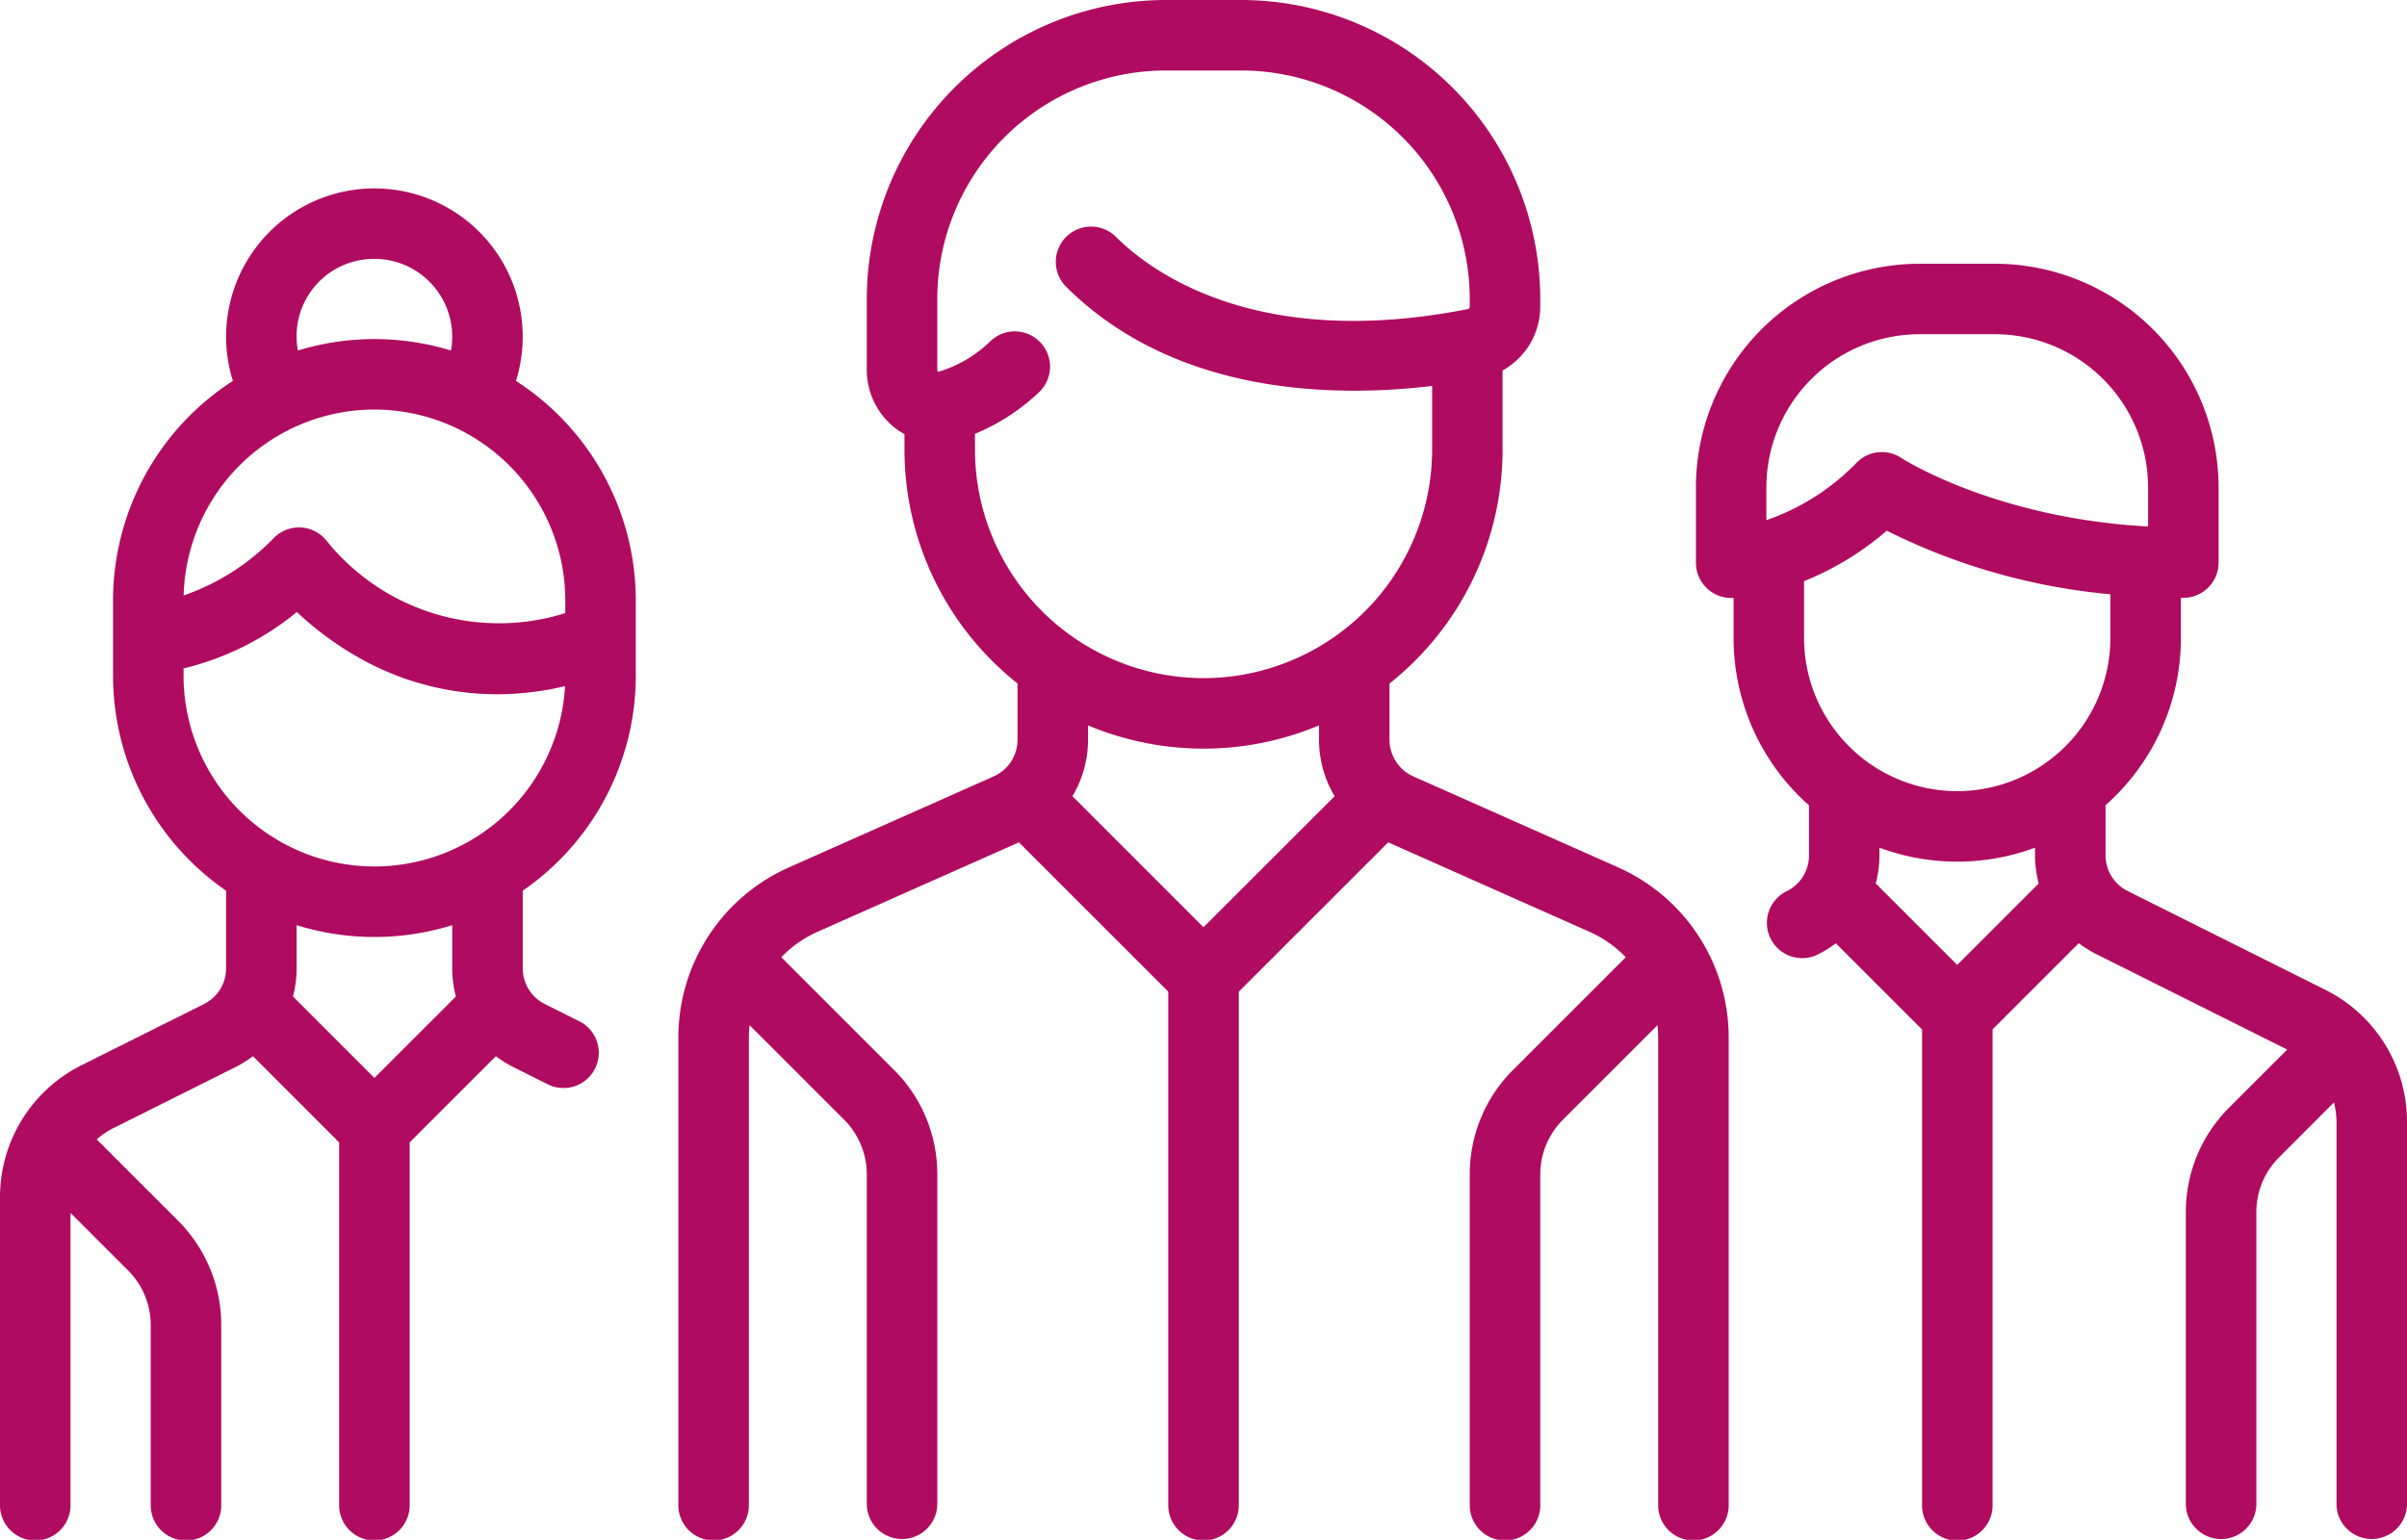 <?xml version="1.0" encoding="UTF-8"?> <svg xmlns="http://www.w3.org/2000/svg" width="155.696" height="99.631" viewBox="0 0 155.696 99.631" fill="#af0b60"><g transform="translate(0 -92.184)"><g transform="translate(43.879 92.184)"><g transform="translate(0 0)"><path class="a" d="M205.087,148.311l-13.253-5.89a2.6,2.6,0,0,1-1.541-2.371V136.41a19.314,19.314,0,0,0,7.313-15.131v-5.123a4.726,4.726,0,0,0,2.438-4.131v-.5A19.366,19.366,0,0,0,180.7,92.184h-4.875a19.366,19.366,0,0,0-19.344,19.344v4.511a4.783,4.783,0,0,0,1.82,3.832,4.45,4.45,0,0,0,.618.4v1.007a19.314,19.314,0,0,0,7.313,15.131v3.64a2.6,2.6,0,0,1-1.541,2.371l-13.253,5.89a12.042,12.042,0,0,0-7.145,10.994v30.228a2.281,2.281,0,1,0,4.561,0V159.305a7.46,7.46,0,0,1,.046-.785l6.107,6.107a5,5,0,0,1,1.474,3.559v21.347a2.281,2.281,0,0,0,4.561,0V168.186a9.53,9.53,0,0,0-2.81-6.784l-7.28-7.281a7.45,7.45,0,0,1,2.338-1.643l13.03-5.791,9.663,9.663v33.183a2.281,2.281,0,1,0,4.561,0V156.351l9.663-9.663,13.029,5.791a7.446,7.446,0,0,1,2.338,1.643l-7.28,7.28a9.531,9.531,0,0,0-2.81,6.784v21.347a2.281,2.281,0,1,0,4.561,0V168.186a5,5,0,0,1,1.474-3.559l6.107-6.107a7.45,7.45,0,0,1,.046.784v30.228a2.281,2.281,0,1,0,4.561,0V159.305A12.044,12.044,0,0,0,205.087,148.311Zm-26.825,3.87-8.478-8.479a7.144,7.144,0,0,0,1.009-3.652v-.928a19.328,19.328,0,0,0,14.94,0v.928a7.142,7.142,0,0,0,1.009,3.653Zm0-16.119a14.8,14.8,0,0,1-14.783-14.783v-1.026a13.484,13.484,0,0,0,4.142-2.689,2.281,2.281,0,0,0-3.094-3.352,8.192,8.192,0,0,1-3.387,2.022.368.368,0,0,1-.061.011.463.463,0,0,1-.039-.206v-4.511a14.8,14.8,0,0,1,14.783-14.783H180.7a14.8,14.8,0,0,1,14.783,14.783v.5a.147.147,0,0,1-.1.15c-13.657,2.7-20.507-2.386-22.818-4.7a2.281,2.281,0,0,0-3.225,3.225c7.082,7.082,17.417,7.21,23.709,6.454v4.121A14.8,14.8,0,0,1,178.262,136.062Z" transform="translate(-144.292 -92.184)"></path></g></g><g transform="translate(0 104.372)"><g transform="translate(0 0)"><path class="a" d="M41.126,163.8v-4.876a16.9,16.9,0,0,0-7.751-14.2,9.593,9.593,0,1,0-18.312,0,16.9,16.9,0,0,0-7.75,14.2V163.8a16.9,16.9,0,0,0,7.313,13.91v5.015a2.581,2.581,0,0,1-1.434,2.321L5.3,188.988A9.542,9.542,0,0,0,0,197.569v19.857a2.281,2.281,0,1,0,4.561,0V198.556l3.715,3.715a5,5,0,0,1,1.474,3.559v11.6a2.281,2.281,0,1,0,4.561,0v-11.6a9.532,9.532,0,0,0-2.81-6.784l-5.171-5.171c-.025-.025-.052-.047-.077-.07a5.085,5.085,0,0,1,1.089-.737l7.889-3.944a7.266,7.266,0,0,0,1.131-.706l5.576,5.577v23.432a2.281,2.281,0,1,0,4.561,0V193.995l5.577-5.577a7.234,7.234,0,0,0,1.131.706l2.175,1.088a2.281,2.281,0,1,0,2.04-4.079l-2.175-1.088a2.58,2.58,0,0,1-1.434-2.321v-5.015A16.9,16.9,0,0,0,41.126,163.8ZM24.22,136.826a5.038,5.038,0,0,1,5.032,5.032,5.111,5.111,0,0,1-.08.9,16.905,16.905,0,0,0-9.9,0,5,5,0,0,1,4.946-5.929Zm0,9.751a12.359,12.359,0,0,1,12.345,12.345v.827a14.317,14.317,0,0,1-15.4-4.633,2.281,2.281,0,0,0-3.437-.244,14.92,14.92,0,0,1-5.849,3.734A12.357,12.357,0,0,1,24.22,146.577Zm0,43.247-5.27-5.27a7.222,7.222,0,0,0,.238-1.83V179.94a16.937,16.937,0,0,0,10.064,0v2.784a7.22,7.22,0,0,0,.238,1.83Zm0-13.681A12.359,12.359,0,0,1,11.874,163.8v-.473a18.287,18.287,0,0,0,7.329-3.651,20.579,20.579,0,0,0,4.229,3.079A18.141,18.141,0,0,0,32.149,165a19.108,19.108,0,0,0,4.4-.526A12.36,12.36,0,0,1,24.22,176.143Z" transform="translate(0 -132.265)"></path></g></g><g transform="translate(109.695 109.248)"><g transform="translate(0 0)"><path class="a" d="M401.425,195.271l-12.764-6.382a2.581,2.581,0,0,1-1.434-2.321v-3.232a14.435,14.435,0,0,0,4.875-10.818v-2.6l.157,0a2.281,2.281,0,0,0,2.281-2.281v-4.875A14.486,14.486,0,0,0,380.07,148.3H375.2a14.486,14.486,0,0,0-14.469,14.469v4.875a2.281,2.281,0,0,0,2.281,2.281c.019,0,.074,0,.157,0v2.6a14.435,14.435,0,0,0,4.876,10.818v3.232a2.58,2.58,0,0,1-1.434,2.321,2.281,2.281,0,1,0,2.04,4.08,7.264,7.264,0,0,0,1.131-.706l5.577,5.577v30.745a2.281,2.281,0,1,0,4.561,0V197.839l5.576-5.576a7.234,7.234,0,0,0,1.131.706l12.351,6.176-3.746,3.746a9.532,9.532,0,0,0-2.81,6.784v18.91a2.281,2.281,0,0,0,4.561,0v-18.91a5,5,0,0,1,1.474-3.559L402,202.567a5.083,5.083,0,0,1,.167,1.284v24.732a2.281,2.281,0,0,0,4.561,0V203.851A9.541,9.541,0,0,0,401.425,195.271Zm-36.137-30.378v-2.126h0a9.919,9.919,0,0,1,9.908-9.908h4.875a9.919,9.919,0,0,1,9.908,9.908V165.3c-9.914-.535-15.9-4.393-15.956-4.431a2.281,2.281,0,0,0-2.878.285A14.938,14.938,0,0,1,365.287,164.892Zm12.346,28.776-5.27-5.27a7.222,7.222,0,0,0,.238-1.83v-.486a14.457,14.457,0,0,0,10.064,0v.486a7.208,7.208,0,0,0,.238,1.83Zm0-11.243a9.919,9.919,0,0,1-9.908-9.908v-3.677h0a19.3,19.3,0,0,0,5.352-3.267,40.519,40.519,0,0,0,14.463,4.112v2.832A9.919,9.919,0,0,1,377.633,182.425Z" transform="translate(-360.726 -148.298)"></path></g></g></g></svg> 